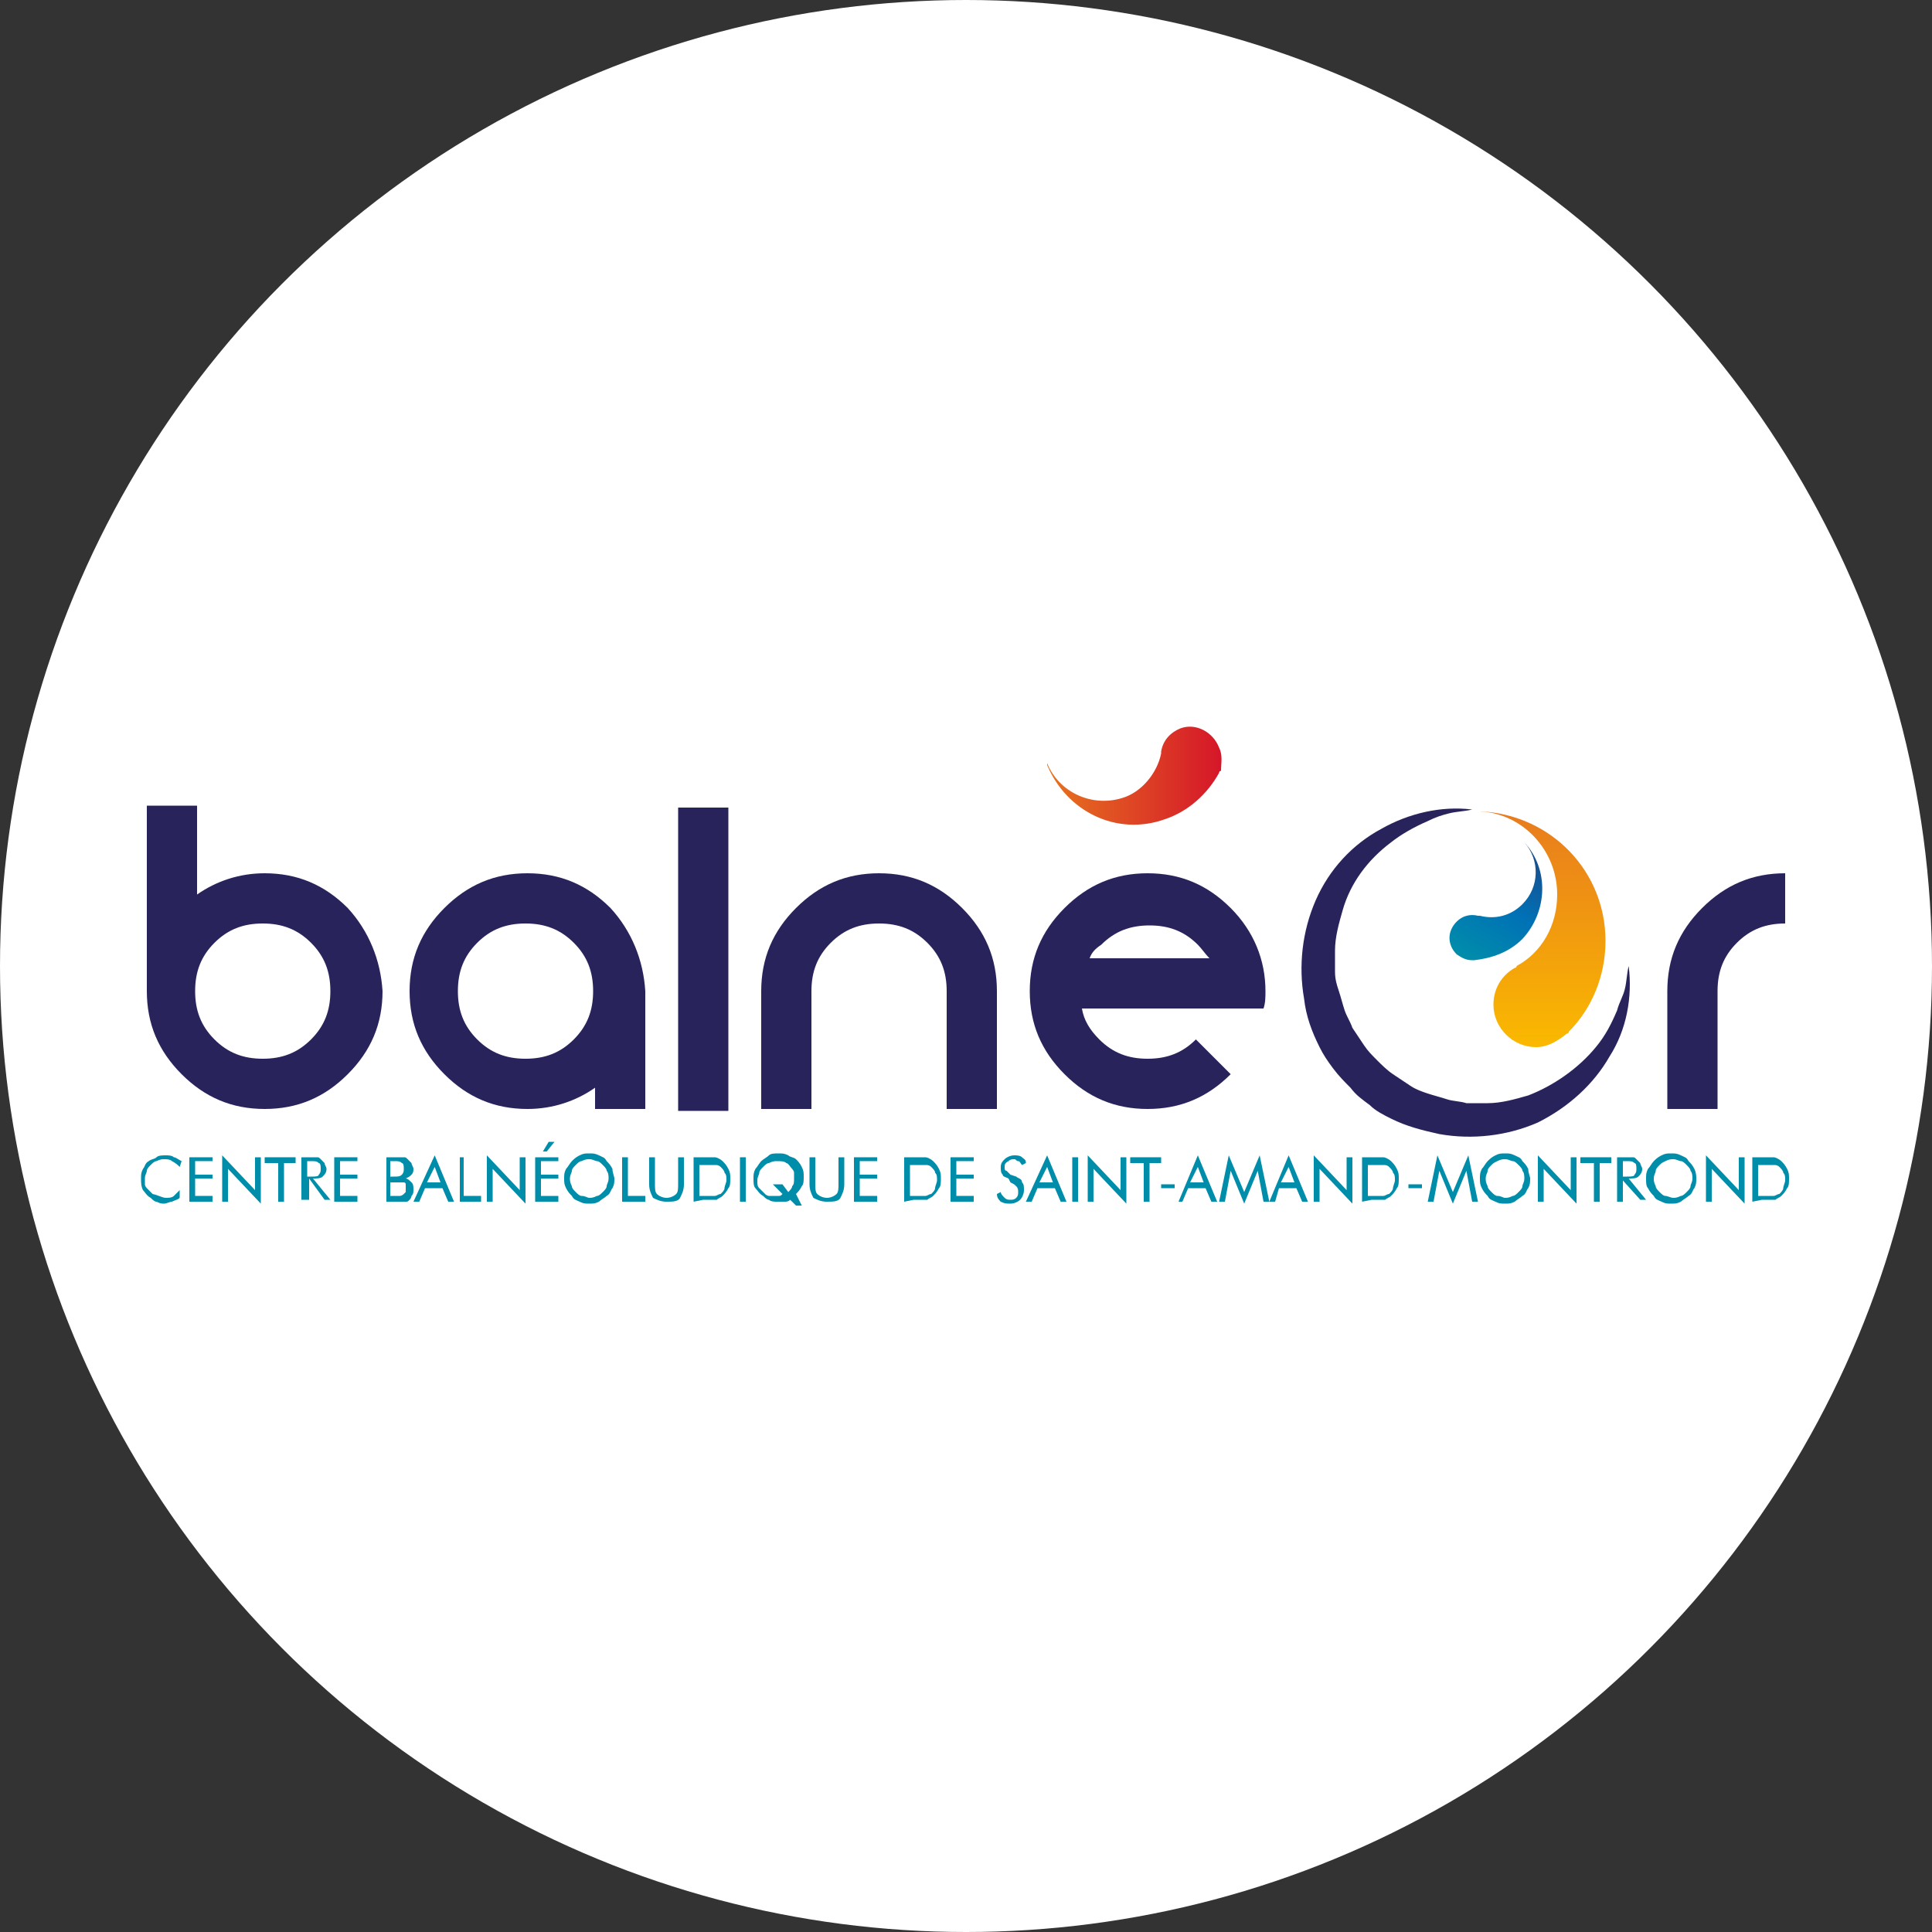 <?xml version="1.0" encoding="utf-8"?>
<!-- Generator: Adobe Illustrator 24.1.2, SVG Export Plug-In . SVG Version: 6.00 Build 0)  -->
<svg version="1.1" id="Calque_1" xmlns="http://www.w3.org/2000/svg" xmlns:xlink="http://www.w3.org/1999/xlink" x="0px" y="0px"
	 width="100px" height="100px" viewBox="0 0 100 100" enable-background="new 0 0 100 100" xml:space="preserve">
<rect x="0" y="0" width="100" height="100" fill="#333333" stroke="none"/>
<circle fill="#FFFFFF" cx="50" cy="50" r="50"/>
<g>
	<g>
		<path fill="#008DAA" d="M9.3,60.4c-0.1-0.1-0.2-0.2-0.4-0.3C8.8,60,8.6,60,8.5,60c-0.1,0-0.2,0-0.4,0.1c-0.1,0-0.2,0.1-0.3,0.2
			c-0.1,0.1-0.2,0.2-0.2,0.3S7.5,60.8,7.5,61c0,0.1,0,0.2,0,0.3s0.1,0.2,0.1,0.2c0.1,0.1,0.2,0.2,0.3,0.3C8.3,61.9,8.4,62,8.6,62
			c0.1,0,0.3,0,0.4-0.1c0.1-0.1,0.2-0.2,0.3-0.3V62c-0.1,0.1-0.2,0.1-0.4,0.2c-0.1,0-0.3,0.1-0.4,0.1c-0.1,0-0.2,0-0.4-0.1
			c-0.1,0-0.2-0.1-0.3-0.2c-0.2-0.1-0.3-0.3-0.4-0.4c-0.1-0.2-0.1-0.4-0.1-0.6c0-0.2,0-0.3,0.1-0.5c0.1-0.1,0.1-0.3,0.3-0.4
			C7.8,60,8,60,8.1,59.9s0.3-0.1,0.5-0.1c0.1,0,0.3,0,0.4,0.1c0.1,0,0.2,0.1,0.4,0.2L9.3,60.4L9.3,60.4z"/>
		<path fill="#008DAA" d="M9.8,62.2v-2.3H11v0.2h-0.9v0.7H11V61h-0.9v0.9H11v0.3H9.8z"/>
		<path fill="#008DAA" d="M11.5,62.2v-2.4l1.7,1.8v-1.7h0.3v2.4l-1.7-1.8v1.7H11.5z"/>
		<path fill="#008DAA" d="M14.4,62.2v-2h-0.7v-0.3h1.6v0.3h-0.6v2H14.4z"/>
		<path fill="#008DAA" d="M15.6,62.2v-2.3h0.5c0.2,0,0.3,0,0.3,0c0.1,0,0.1,0,0.2,0.1s0.1,0.1,0.2,0.2c0,0.1,0.1,0.2,0.1,0.3
			c0,0.2-0.1,0.3-0.2,0.4C16.6,61,16.4,61,16.2,61l0,0l0.9,1.1h-0.3L16,61l0,0v1.1h-0.4V62.2z M15.9,60.1v0.8h0.2
			c0.2,0,0.4,0,0.4-0.1c0.1-0.1,0.1-0.2,0.1-0.3s0-0.3-0.1-0.3c-0.1-0.1-0.2-0.1-0.4-0.1C16.1,60.1,15.9,60.1,15.9,60.1z"/>
		<path fill="#008DAA" d="M17.3,62.2v-2.3h1.2v0.2h-0.9v0.7h0.9V61h-0.9v0.9h0.9v0.3H17.3z"/>
		<path fill="#008DAA" d="M20,62.2v-2.3h0.5c0.2,0,0.3,0,0.4,0s0.1,0,0.2,0.1s0.1,0.1,0.2,0.2c0,0.1,0.1,0.2,0.1,0.3s0,0.2-0.1,0.3
			S21.2,60.9,21,61c0.1,0,0.2,0.1,0.3,0.2c0.1,0.1,0.1,0.2,0.1,0.4c0,0.1,0,0.2-0.1,0.3c0,0.1-0.1,0.2-0.1,0.2
			c-0.1,0.1-0.1,0.1-0.2,0.1s-0.3,0-0.5,0H20z M20.2,60.1v0.8h0.2c0.2,0,0.3,0,0.4-0.1s0.1-0.2,0.1-0.3s0-0.3-0.1-0.3
			c-0.1-0.1-0.2-0.1-0.4-0.1C20.4,60.1,20.2,60.1,20.2,60.1z M20.2,61.1v0.8h0.2c0.1,0,0.3,0,0.3,0s0.1,0,0.2-0.1l0.1-0.1
			c0-0.1,0-0.1,0-0.2c0-0.1,0-0.2,0-0.2c0-0.1-0.1-0.1-0.1-0.1h-0.1c0,0-0.1,0-0.2,0h-0.1h-0.3V61.1z"/>
		<path fill="#008DAA" d="M22.5,59.8l1,2.4h-0.3l-0.3-0.7H22l-0.3,0.7h-0.3L22.5,59.8z M22.5,60.4l-0.4,0.8h0.7L22.5,60.4z"/>
		<path fill="#008DAA" d="M23.8,62.2v-2.3H24v2h0.9v0.3H23.8z"/>
		<path fill="#008DAA" d="M25.2,62.2v-2.4l1.7,1.8v-1.7h0.3v2.4l-1.7-1.8v1.7H25.2z"/>
		<path fill="#008DAA" d="M27.7,62.2v-2.3h1.2v0.2H28v0.7h0.9V61H28v0.9h0.9v0.3H27.7z M28.1,59.6l0.3-0.5h0.3l-0.4,0.5H28.1z"/>
		<path fill="#008DAA" d="M31.8,61c0,0.2,0,0.3-0.1,0.5c-0.1,0.1-0.1,0.3-0.3,0.4c-0.1,0.1-0.3,0.2-0.4,0.3
			c-0.2,0.1-0.3,0.1-0.5,0.1s-0.3,0-0.5-0.1s-0.3-0.1-0.4-0.3c-0.1-0.1-0.2-0.2-0.3-0.4s-0.1-0.3-0.1-0.5s0-0.3,0.1-0.5
			c0.1-0.1,0.2-0.3,0.3-0.4c0.1-0.1,0.2-0.2,0.4-0.3c0.2-0.1,0.3-0.1,0.5-0.1s0.3,0,0.5,0.1s0.3,0.1,0.4,0.3
			c0.1,0.1,0.2,0.2,0.3,0.4C31.7,60.7,31.8,60.9,31.8,61z M30.5,62c0.1,0,0.2,0,0.4-0.1c0.1,0,0.2-0.1,0.3-0.2
			c0.1-0.1,0.2-0.2,0.2-0.3s0.1-0.2,0.1-0.4c0-0.1,0-0.3-0.1-0.4c0-0.1-0.1-0.2-0.2-0.3s-0.2-0.2-0.3-0.2c-0.1,0-0.2-0.1-0.4-0.1
			c-0.1,0-0.2,0-0.4,0.1c-0.1,0-0.2,0.1-0.3,0.2c-0.1,0.1-0.2,0.2-0.2,0.3s-0.1,0.2-0.1,0.4c0,0.1,0,0.2,0.1,0.4
			c0,0.1,0.1,0.2,0.2,0.3s0.2,0.2,0.3,0.2C30.3,61.9,30.4,62,30.5,62z"/>
		<path fill="#008DAA" d="M32.2,62.2v-2.3h0.3v2h0.9v0.3H32.2z"/>
		<path fill="#008DAA" d="M33.6,59.9h0.3v1.4c0,0.2,0,0.4,0.1,0.5s0.3,0.2,0.5,0.2s0.4-0.1,0.5-0.2c0.1-0.1,0.1-0.3,0.1-0.5v-1.4
			h0.3v1.4c0,0.3-0.1,0.5-0.2,0.7c-0.1,0.2-0.4,0.2-0.7,0.2S34,62.1,33.8,62c-0.1-0.2-0.2-0.4-0.2-0.7
			C33.6,61.3,33.6,59.9,33.6,59.9z"/>
		<path fill="#008DAA" d="M35.9,62.2v-2.3h0.4c0.3,0,0.6,0,0.7,0s0.3,0.1,0.4,0.2c0.1,0.1,0.2,0.2,0.3,0.4s0.1,0.3,0.1,0.5
			s0,0.4-0.1,0.5c-0.1,0.2-0.2,0.3-0.3,0.4c-0.1,0.1-0.2,0.1-0.3,0.2c-0.1,0-0.3,0-0.6,0h-0.1L35.9,62.2L35.9,62.2z M36.2,61.9h0.2
			c0.3,0,0.5,0,0.6,0s0.2-0.1,0.3-0.1c0.1-0.1,0.2-0.2,0.2-0.3s0.1-0.3,0.1-0.4c0-0.2,0-0.3-0.1-0.4c0-0.1-0.1-0.2-0.2-0.3
			c-0.1-0.1-0.2-0.1-0.3-0.1s-0.3,0-0.6,0h-0.2V61.9z"/>
		<path fill="#008DAA" d="M38.3,62.2v-2.3h0.3v2.3H38.3z"/>
		<path fill="#008DAA" d="M41.5,62.4h-0.3l-0.3-0.3c-0.1,0.1-0.2,0.1-0.3,0.1s-0.2,0-0.4,0c-0.1,0-0.3,0-0.4-0.1
			c-0.1,0-0.2-0.1-0.3-0.2c-0.2-0.1-0.3-0.3-0.4-0.4C39,61.4,39,61.2,39,61s0-0.3,0.1-0.5c0.1-0.1,0.2-0.3,0.3-0.4
			c0.1-0.1,0.3-0.2,0.4-0.3c0.1-0.1,0.3-0.1,0.5-0.1s0.3,0,0.5,0.1c0.1,0.1,0.3,0.1,0.4,0.2c0.1,0.1,0.2,0.2,0.3,0.4
			s0.1,0.3,0.1,0.5s0,0.4-0.1,0.5c-0.1,0.2-0.2,0.3-0.3,0.4L41.5,62.4z M40.5,61.3l0.3,0.4c0.1-0.1,0.2-0.2,0.2-0.3
			c0.1-0.1,0.1-0.2,0.1-0.4c0-0.1,0-0.2,0-0.3S41,60.5,41,60.5c-0.1-0.1-0.2-0.3-0.3-0.3c-0.1-0.1-0.3-0.1-0.5-0.1
			c-0.1,0-0.2,0-0.4,0.1c-0.1,0-0.2,0.1-0.3,0.2c-0.1,0.1-0.2,0.2-0.2,0.3s-0.1,0.2-0.1,0.4s0,0.3,0.1,0.4c0.1,0.1,0.2,0.2,0.3,0.3
			s0.2,0.1,0.2,0.1s0.2,0,0.3,0s0.2,0,0.2,0c0.1,0,0.1,0,0.2-0.1L40,61.3C40,61.3,40.5,61.3,40.5,61.3z"/>
		<path fill="#008DAA" d="M41.9,59.9h0.3v1.4c0,0.2,0,0.4,0.1,0.5s0.3,0.2,0.5,0.2s0.4-0.1,0.5-0.2c0.1-0.1,0.1-0.3,0.1-0.5v-1.4
			h0.3v1.4c0,0.3-0.1,0.5-0.2,0.7c-0.1,0.2-0.4,0.2-0.7,0.2s-0.5-0.1-0.7-0.2c-0.1-0.2-0.2-0.4-0.2-0.7
			C41.9,61.3,41.9,59.9,41.9,59.9z"/>
		<path fill="#008DAA" d="M44.2,62.2v-2.3h1.2v0.2h-0.9v0.7h0.9V61h-0.9v0.9h0.9v0.3H44.2z"/>
		<path fill="#008DAA" d="M46.8,62.2v-2.3h0.4c0.3,0,0.6,0,0.7,0s0.3,0.1,0.4,0.2c0.1,0.1,0.2,0.2,0.3,0.4s0.1,0.3,0.1,0.5
			s0,0.4-0.1,0.5c-0.1,0.2-0.2,0.3-0.3,0.4C48.2,62,48.1,62,48,62.1c-0.1,0-0.3,0-0.6,0h-0.1L46.8,62.2L46.8,62.2z M47.1,61.9h0.2
			c0.3,0,0.5,0,0.6,0s0.2-0.1,0.3-0.1c0.1-0.1,0.2-0.2,0.2-0.3s0.1-0.3,0.1-0.4c0-0.2,0-0.3-0.1-0.4c0-0.1-0.1-0.2-0.2-0.3
			c-0.1-0.1-0.2-0.1-0.3-0.1s-0.3,0-0.6,0h-0.2V61.9z"/>
		<path fill="#008DAA" d="M49.2,62.2v-2.3h1.2v0.2h-0.9v0.7h0.9V61h-0.9v0.9h0.9v0.3H49.2z"/>
		<path fill="#008DAA" d="M52.6,60.9c0.1,0.1,0.3,0.1,0.3,0.3c0.1,0.1,0.1,0.2,0.1,0.4s-0.1,0.4-0.2,0.5c-0.1,0.1-0.3,0.2-0.5,0.2
			s-0.3,0-0.5-0.1c-0.1-0.1-0.2-0.2-0.2-0.4l0.2-0.1c0,0.1,0.1,0.2,0.2,0.3c0.1,0.1,0.2,0.1,0.3,0.1s0.2,0,0.3-0.1s0.1-0.2,0.1-0.3
			s0-0.2-0.1-0.3s-0.1-0.1-0.3-0.2L52.2,61c-0.2-0.1-0.3-0.1-0.3-0.2c-0.1-0.1-0.1-0.2-0.1-0.4s0.1-0.3,0.2-0.4
			c0.1-0.1,0.3-0.2,0.5-0.2c0.1,0,0.3,0,0.4,0.1c0.1,0.1,0.2,0.1,0.2,0.3l-0.2,0.1c-0.1-0.1-0.1-0.2-0.2-0.2c-0.1,0-0.1-0.1-0.2-0.1
			c-0.1,0-0.2,0-0.3,0.1C52,60.2,52,60.3,52,60.4c0,0.1,0,0.2,0.1,0.2c0.1,0.1,0.1,0.1,0.2,0.2L52.6,60.9z"/>
		<path fill="#008DAA" d="M54.2,59.8l1,2.4h-0.3l-0.3-0.7h-0.9l-0.3,0.7h-0.3L54.2,59.8z M54.2,60.4l-0.4,0.8h0.7L54.2,60.4z"/>
		<path fill="#008DAA" d="M55.5,62.2v-2.3h0.3v2.3H55.5z"/>
		<path fill="#008DAA" d="M56.3,62.2v-2.4l1.7,1.8v-1.7h0.3v2.4l-1.7-1.8v1.7H56.3z"/>
		<path fill="#008DAA" d="M59.2,62.2v-2h-0.7v-0.3h1.6v0.3h-0.6v2H59.2z"/>
		<path fill="#008DAA" d="M60.1,61.3h0.7v0.2h-0.7V61.3z"/>
		<path fill="#008DAA" d="M62,59.8l1,2.4h-0.3l-0.3-0.7h-0.9l-0.3,0.7H61L62,59.8z M62,60.4l-0.4,0.8h0.7L62,60.4z"/>
		<path fill="#008DAA" d="M64.4,62.3l-0.7-1.7l-0.3,1.6h-0.3l0.5-2.4l0.8,1.9l0.8-1.9l0.5,2.4h-0.3l-0.3-1.6L64.4,62.3z"/>
		<path fill="#008DAA" d="M66.7,59.8l1,2.4h-0.3l-0.3-0.7h-0.9L66,62.2h-0.3L66.7,59.8z M66.7,60.4l-0.4,0.8H67L66.7,60.4z"/>
		<path fill="#008DAA" d="M68,62.2v-2.4l1.7,1.8v-1.7H70v2.4l-1.7-1.8v1.7H68z"/>
		<path fill="#008DAA" d="M70.5,62.2v-2.3h0.4c0.3,0,0.6,0,0.7,0s0.3,0.1,0.4,0.2c0.1,0.1,0.2,0.2,0.3,0.4c0.1,0.2,0.1,0.3,0.1,0.5
			s0,0.4-0.1,0.5c-0.1,0.2-0.2,0.3-0.3,0.4c-0.1,0.1-0.2,0.1-0.3,0.2c-0.1,0-0.3,0-0.6,0H71L70.5,62.2L70.5,62.2z M70.8,61.9H71
			c0.3,0,0.5,0,0.6,0s0.2-0.1,0.3-0.1c0.1-0.1,0.2-0.2,0.2-0.3s0.1-0.3,0.1-0.4c0-0.2,0-0.3-0.1-0.4c0-0.1-0.1-0.2-0.2-0.3
			s-0.2-0.1-0.3-0.1s-0.3,0-0.6,0h-0.2V61.9z"/>
		<path fill="#008DAA" d="M72.9,61.3h0.7v0.2h-0.7V61.3z"/>
		<path fill="#008DAA" d="M75.2,62.3l-0.7-1.7l-0.3,1.6h-0.3l0.5-2.4l0.8,1.9l0.8-1.9l0.5,2.4h-0.3l-0.3-1.6L75.2,62.3z"/>
		<path fill="#008DAA" d="M79.2,61c0,0.2,0,0.3-0.1,0.5c-0.1,0.1-0.1,0.3-0.3,0.4c-0.1,0.1-0.3,0.2-0.4,0.3
			c-0.2,0.1-0.3,0.1-0.5,0.1s-0.3,0-0.5-0.1s-0.3-0.1-0.4-0.3c-0.1-0.1-0.2-0.2-0.3-0.4s-0.1-0.3-0.1-0.5s0-0.3,0.1-0.5
			c0.1-0.1,0.2-0.3,0.3-0.4c0.1-0.1,0.2-0.2,0.4-0.3c0.2-0.1,0.3-0.1,0.5-0.1s0.3,0,0.5,0.1s0.3,0.1,0.4,0.3
			c0.1,0.1,0.2,0.2,0.3,0.4C79.1,60.7,79.2,60.9,79.2,61z M77.9,62c0.1,0,0.2,0,0.4-0.1c0.1,0,0.2-0.1,0.3-0.2
			c0.1-0.1,0.2-0.2,0.2-0.3s0.1-0.2,0.1-0.4c0-0.1,0-0.3-0.1-0.4c0-0.1-0.1-0.2-0.2-0.3s-0.2-0.2-0.3-0.2c-0.1,0-0.2-0.1-0.4-0.1
			c-0.1,0-0.2,0-0.4,0.1s-0.2,0.1-0.3,0.2c-0.1,0.1-0.2,0.2-0.2,0.3s-0.1,0.2-0.1,0.4c0,0.1,0,0.2,0.1,0.4c0,0.1,0.1,0.2,0.2,0.3
			s0.2,0.2,0.3,0.2C77.7,61.9,77.8,62,77.9,62z"/>
		<path fill="#008DAA" d="M79.6,62.2v-2.4l1.7,1.8v-1.7h0.3v2.4l-1.7-1.8v1.7H79.6z"/>
		<path fill="#008DAA" d="M82.5,62.2v-2h-0.7v-0.3h1.6v0.3h-0.6v2H82.5z"/>
		<path fill="#008DAA" d="M83.7,62.2v-2.3h0.5c0.2,0,0.3,0,0.3,0c0.1,0,0.1,0,0.2,0.1s0.1,0.1,0.2,0.2c0,0.1,0.1,0.2,0.1,0.3
			c0,0.2-0.1,0.3-0.2,0.4C84.7,61,84.5,61,84.3,61l0,0l0.9,1.1h-0.3l-0.9-1l0,0v1.1C84,62.2,83.7,62.2,83.7,62.2z M84,60.1v0.8h0.2
			c0.2,0,0.4,0,0.4-0.1c0.1-0.1,0.1-0.2,0.1-0.3s0-0.3-0.1-0.3c-0.1-0.1-0.2-0.1-0.4-0.1C84.2,60.1,84,60.1,84,60.1z"/>
		<path fill="#008DAA" d="M87.8,61c0,0.2,0,0.3-0.1,0.5c-0.1,0.1-0.1,0.3-0.3,0.4c-0.1,0.1-0.3,0.2-0.4,0.3
			c-0.2,0.1-0.3,0.1-0.5,0.1s-0.3,0-0.5-0.1s-0.3-0.1-0.4-0.3c-0.1-0.1-0.2-0.2-0.3-0.4c-0.1-0.1-0.1-0.3-0.1-0.5s0-0.3,0.1-0.5
			c0.1-0.1,0.2-0.3,0.3-0.4c0.1-0.1,0.2-0.2,0.4-0.3c0.2-0.1,0.3-0.1,0.5-0.1s0.3,0,0.5,0.1s0.3,0.1,0.4,0.3
			c0.1,0.1,0.2,0.2,0.3,0.4C87.8,60.7,87.8,60.9,87.8,61z M86.6,62c0.1,0,0.2,0,0.4-0.1c0.1,0,0.2-0.1,0.3-0.2
			c0.1-0.1,0.2-0.2,0.2-0.3s0.1-0.2,0.1-0.4c0-0.1,0-0.3-0.1-0.4c0-0.1-0.1-0.2-0.2-0.3s-0.2-0.2-0.3-0.2c-0.1,0-0.2-0.1-0.4-0.1
			c-0.1,0-0.2,0-0.4,0.1s-0.2,0.1-0.3,0.2c-0.1,0.1-0.2,0.2-0.2,0.3s-0.1,0.2-0.1,0.4c0,0.1,0,0.2,0.1,0.4c0,0.1,0.1,0.2,0.2,0.3
			s0.2,0.2,0.3,0.2S86.5,62,86.6,62z"/>
		<path fill="#008DAA" d="M88.3,62.2v-2.4l1.7,1.8v-1.7h0.3v2.4l-1.7-1.8v1.7H88.3z"/>
		<path fill="#008DAA" d="M90.7,62.2v-2.3h0.4c0.3,0,0.6,0,0.7,0s0.3,0.1,0.4,0.2c0.1,0.1,0.2,0.2,0.3,0.4c0.1,0.2,0.1,0.3,0.1,0.5
			s0,0.4-0.1,0.5c-0.1,0.2-0.2,0.3-0.3,0.4C92.1,62,92,62,91.9,62.1c-0.1,0-0.3,0-0.6,0h-0.1L90.7,62.2L90.7,62.2z M91,61.9h0.2
			c0.3,0,0.5,0,0.6,0s0.2-0.1,0.3-0.1c0.1-0.1,0.2-0.2,0.2-0.3s0.1-0.3,0.1-0.4c0-0.2,0-0.3-0.1-0.4c0-0.1-0.1-0.2-0.2-0.3
			s-0.2-0.1-0.3-0.1c-0.1,0-0.3,0-0.6,0H91V61.9z"/>
	</g>
	<path fill="#29235C" d="M18,47c-1.2-1.2-2.6-1.8-4.3-1.8c-1.3,0-2.5,0.4-3.5,1.1v-4.6H7.6v9.6c0,1.7,0.6,3.1,1.8,4.3
		s2.6,1.8,4.3,1.8s3.1-0.6,4.3-1.8s1.8-2.6,1.8-4.3C19.7,49.7,19.1,48.2,18,47z M16.1,53.8c-0.7,0.7-1.5,1-2.5,1s-1.8-0.3-2.5-1
		s-1-1.5-1-2.5s0.3-1.8,1-2.5s1.5-1,2.5-1s1.8,0.3,2.5,1c0.7,0.7,1,1.5,1,2.5S16.8,53.1,16.1,53.8z"/>
	<path fill="#29235C" d="M31.6,47c-1.2-1.2-2.6-1.8-4.3-1.8S24.2,45.8,23,47c-1.2,1.2-1.8,2.6-1.8,4.3s0.6,3.1,1.8,4.3
		c1.2,1.2,2.6,1.8,4.3,1.8c1.3,0,2.5-0.4,3.5-1.1v1.1h2.6v-6.1C33.3,49.7,32.7,48.2,31.6,47z M29.7,53.8c-0.7,0.7-1.5,1-2.5,1
		s-1.8-0.3-2.5-1s-1-1.5-1-2.5s0.3-1.8,1-2.5s1.5-1,2.5-1s1.8,0.3,2.5,1s1,1.5,1,2.5S30.4,53.1,29.7,53.8z"/>
	<rect x="35.1" y="41.8" fill="#29235C" width="2.6" height="15.7"/>
	<path fill="#29235C" d="M42,57.4h-2.6v-6.1c0-1.7,0.6-3.1,1.8-4.3s2.6-1.8,4.3-1.8s3.1,0.6,4.3,1.8s1.8,2.6,1.8,4.3v6.1H49v-6.1
		c0-1-0.3-1.8-1-2.5s-1.5-1-2.5-1s-1.8,0.3-2.5,1s-1,1.5-1,2.5V57.4z"/>
	<path fill="#29235C" d="M63.7,47c-1.2-1.2-2.6-1.8-4.3-1.8s-3.1,0.6-4.3,1.8s-1.8,2.6-1.8,4.3s0.6,3.1,1.8,4.3s2.6,1.8,4.3,1.8
		s3.1-0.6,4.3-1.8l0,0l-1.8-1.8l0,0c-0.7,0.7-1.5,1-2.5,1s-1.8-0.3-2.5-1c-0.5-0.5-0.8-1-0.9-1.6h8.6h0.8c0.1-0.3,0.1-0.6,0.1-0.9
		C65.5,49.7,64.9,48.2,63.7,47z M56.4,49.6c0.1-0.3,0.3-0.5,0.6-0.7c0.7-0.7,1.5-1,2.5-1s1.8,0.3,2.5,1c0.2,0.2,0.4,0.5,0.6,0.7
		H56.4z"/>
	<path fill="#29235C" d="M86.3,51.3c0-1.7,0.6-3.1,1.8-4.3c1.2-1.2,2.6-1.8,4.3-1.8v2.6c-1,0-1.8,0.3-2.5,1s-1,1.5-1,2.5v6.1h-2.6
		C86.3,57.4,86.3,51.3,86.3,51.3z"/>
	
		<linearGradient id="SVGID_1_" gradientUnits="userSpaceOnUse" x1="79.85" y1="45.734" x2="79.85" y2="57.844" gradientTransform="matrix(1 0 0 -1 0 99.89)">
		<stop  offset="0" style="stop-color:#FAB900"/>
		<stop  offset="1" style="stop-color:#E87B1E"/>
	</linearGradient>
	<path fill="url(#SVGID_1_)" d="M79.5,54.2c-1.2,0-2.2-1-2.2-2.2c0-0.8,0.4-1.5,1.1-1.9c0,0,0.1,0,0.1-0.1c1.3-0.7,2.1-2.1,2.1-3.7
		c0-2.3-1.8-4.2-4-4.3h0.1c3.6,0.2,6.4,3.1,6.4,6.7c0,1.8-0.7,3.5-1.9,4.7c0,0.1-0.1,0.1-0.1,0.1C80.6,53.9,80.1,54.2,79.5,54.2z"/>
	
		<linearGradient id="SVGID_2_" gradientUnits="userSpaceOnUse" x1="-1978.929" y1="78.527" x2="-1978.929" y2="78.527" gradientTransform="matrix(0 1 1 0 -2.227 2020.929)">
		<stop  offset="0" style="stop-color:#2B307A"/>
		<stop  offset="1" style="stop-color:#00A7DF"/>
	</linearGradient>
	<path fill="url(#SVGID_2_)" d="M76.3,42"/>
	
		<linearGradient id="SVGID_3_" gradientUnits="userSpaceOnUse" x1="-1978.929" y1="78.827" x2="-1978.929" y2="78.827" gradientTransform="matrix(0 1 1 0 -2.227 2020.929)">
		<stop  offset="0" style="stop-color:#2B307A"/>
		<stop  offset="1" style="stop-color:#00A7DF"/>
	</linearGradient>
	<path fill="url(#SVGID_3_)" d="M76.6,42"/>
	
		<linearGradient id="SVGID_4_" gradientUnits="userSpaceOnUse" x1="76.155" y1="50.055" x2="79.523" y2="55.888" gradientTransform="matrix(1 0 0 -1 0 99.89)">
		<stop  offset="0" style="stop-color:#008DAA"/>
		<stop  offset="0.5" style="stop-color:#0071B6"/>
		<stop  offset="1" style="stop-color:#1B4B89"/>
	</linearGradient>
	<path fill="url(#SVGID_4_)" d="M75.4,49.4c-0.5-0.5-0.5-1.2,0-1.7c0.3-0.3,0.7-0.4,1.1-0.3c0,0,0,0,0.1,0c0.8,0.2,1.6,0,2.2-0.6
		c0.9-0.9,0.9-2.3,0.1-3.2l0,0c1.3,1.4,1.2,3.6-0.1,5c-0.7,0.7-1.6,1-2.5,1.1h-0.1C75.9,49.7,75.7,49.6,75.4,49.4z"/>
	<path fill="#29235C" d="M84.3,50c0.2,1.6-0.1,3.3-1,4.7c-0.8,1.4-2.1,2.6-3.7,3.4c-1.6,0.7-3.4,0.9-5.1,0.6
		c-0.9-0.2-1.7-0.4-2.5-0.8c-0.4-0.2-0.8-0.4-1.1-0.7c-0.4-0.3-0.7-0.5-1-0.9c-0.3-0.3-0.6-0.6-0.9-1s-0.5-0.7-0.7-1.1
		c-0.4-0.8-0.7-1.6-0.8-2.5c-0.3-1.7-0.1-3.5,0.6-5.1s1.9-2.9,3.4-3.7c1.4-0.8,3.1-1.2,4.7-1C75.8,42,75.4,42,75,42.1
		c-0.4,0.1-0.7,0.2-1.1,0.4c-0.7,0.3-1.4,0.7-1.9,1.1c-1.2,0.9-2.1,2.1-2.5,3.5c-0.2,0.7-0.4,1.4-0.4,2.1c0,0.4,0,0.7,0,1.1
		c0,0.4,0.1,0.7,0.2,1s0.2,0.7,0.3,1c0.1,0.3,0.3,0.6,0.4,0.9c0.2,0.3,0.4,0.6,0.6,0.9c0.2,0.3,0.4,0.5,0.7,0.8
		c0.2,0.2,0.5,0.5,0.8,0.7s0.6,0.4,0.9,0.6c0.3,0.2,0.6,0.3,0.9,0.4c0.3,0.1,0.7,0.2,1,0.3s0.7,0.1,1,0.2c0.4,0,0.7,0,1.1,0
		c0.7,0,1.4-0.2,2.1-0.4c1.3-0.5,2.6-1.4,3.5-2.5c0.5-0.6,0.8-1.2,1.1-1.9c0.1-0.4,0.3-0.7,0.4-1.1C84.2,50.8,84.2,50.4,84.3,50z"/>
	
		<linearGradient id="SVGID_5_" gradientUnits="userSpaceOnUse" x1="53.431" y1="59.741" x2="63.767" y2="59.741" gradientTransform="matrix(1 0 0 -1 0 99.89)">
		<stop  offset="0" style="stop-color:#E87B1E"/>
		<stop  offset="1" style="stop-color:#D4112A"/>
	</linearGradient>
	<path fill="url(#SVGID_5_)" d="M63.1,38.7c-0.3-0.8-1.2-1.3-2-1c-0.5,0.2-0.9,0.6-1,1.2V39c-0.2,1-1,2-2,2.3
		c-1.6,0.5-3.3-0.3-3.9-1.8v0.1c1,2.4,3.6,3.7,6.1,2.8c1.2-0.4,2.2-1.3,2.8-2.4c0,0,0-0.1,0.1-0.1C63.2,39.5,63.3,39.1,63.1,38.7z"
		/>
</g>
</svg>
